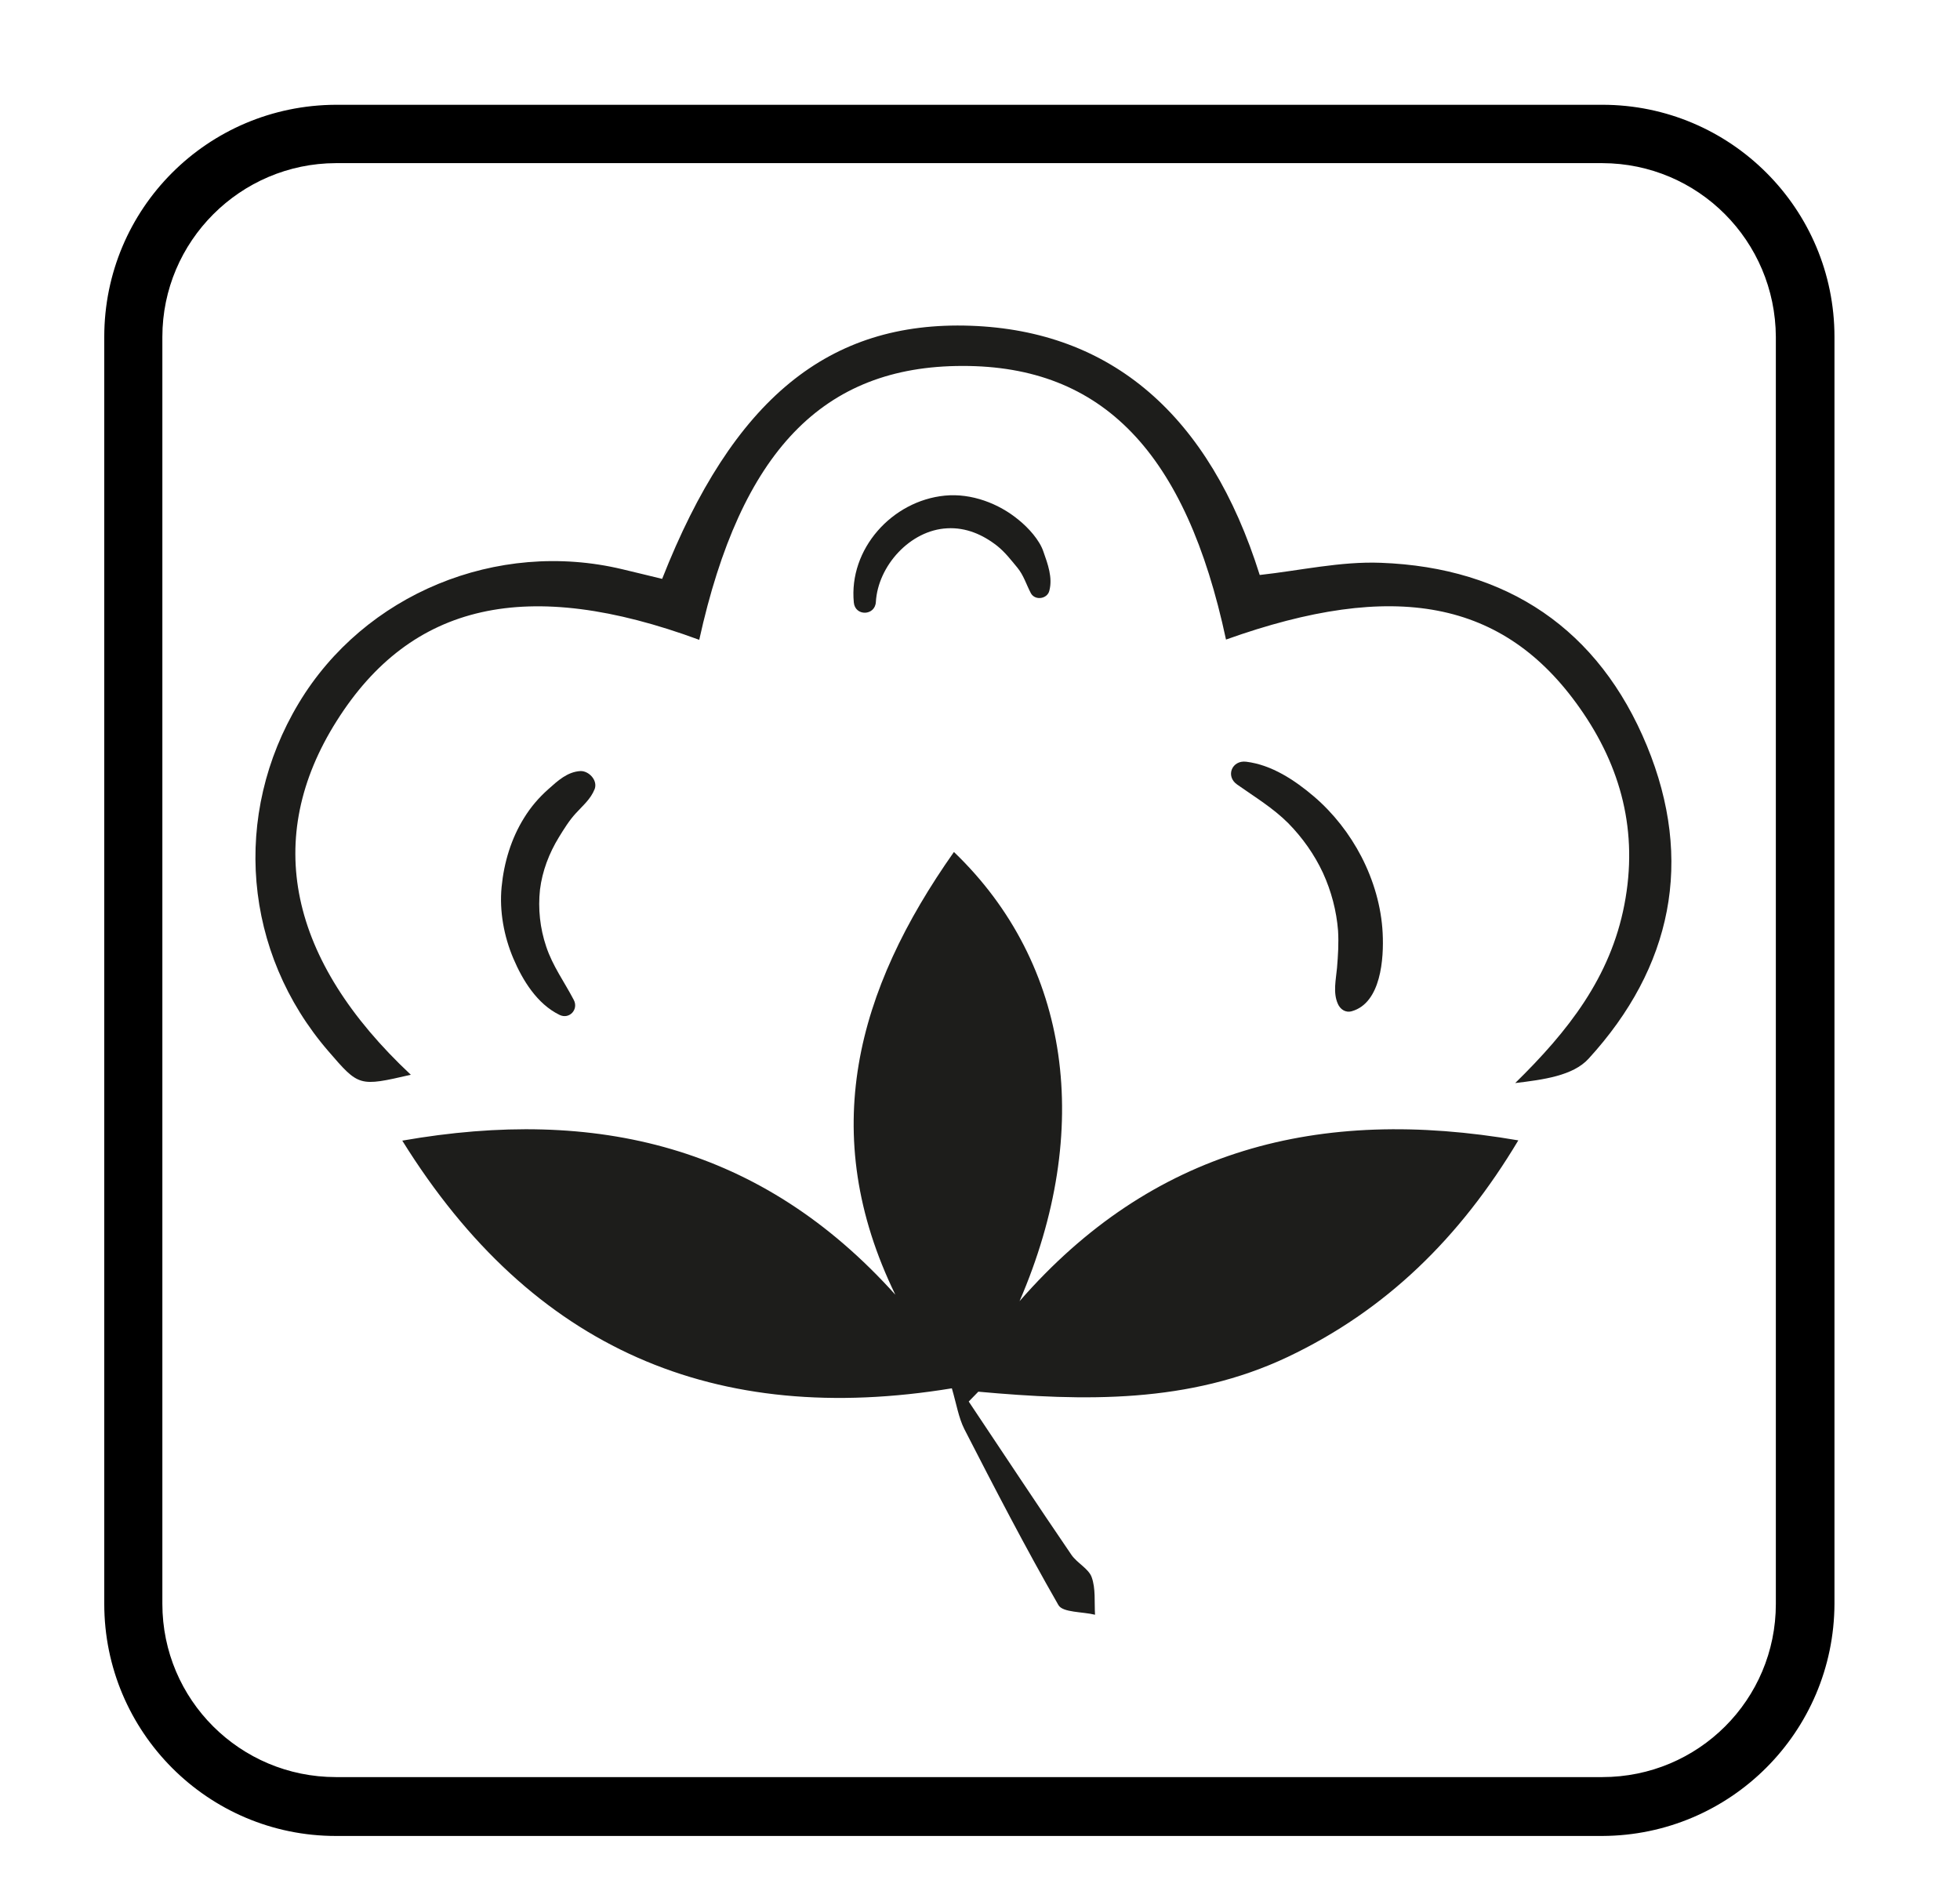 <?xml version="1.0" encoding="utf-8"?>
<!-- Generator: Adobe Illustrator 28.2.0, SVG Export Plug-In . SVG Version: 6.00 Build 0)  -->
<svg version="1.1" id="Layer_1" xmlns="http://www.w3.org/2000/svg" xmlns:xlink="http://www.w3.org/1999/xlink" x="0px" y="0px"
	 viewBox="0 0 75.57 73.19" style="enable-background:new 0 0 75.57 73.19;" xml:space="preserve">
<style type="text/css">
	.st0{fill:none;stroke:#000000;stroke-width:1.816;stroke-miterlimit:10;}
	.st1{fill:none;stroke:#FFFFFF;stroke-width:2.069;stroke-miterlimit:10;}
	.st2{fill:none;stroke:#000000;stroke-width:2;stroke-miterlimit:10;}
	.st3{fill:none;stroke:#000000;stroke-width:1.298;stroke-miterlimit:10;}
	.st4{fill:none;stroke:#000000;stroke-width:0.649;stroke-miterlimit:10;}
	.st5{stroke:#FFFFFF;stroke-width:1.139;stroke-miterlimit:10;}
	.st6{stroke:#000000;stroke-width:1.26;stroke-miterlimit:10;}
	.st7{fill:none;stroke:#000000;stroke-width:1.099;stroke-linejoin:round;stroke-miterlimit:10;}
	.st8{fill:none;stroke:#000000;stroke-width:1.099;stroke-miterlimit:10;}
	.st9{fill:none;stroke:#000000;stroke-width:1.25;stroke-miterlimit:10;}
	.st10{fill:none;stroke:#000000;stroke-width:1.078;stroke-miterlimit:10;}
	.st11{stroke:#000000;stroke-width:0.236;stroke-miterlimit:10;}
	.st12{fill:none;stroke:#000000;stroke-linejoin:round;stroke-miterlimit:10;}
	.st13{fill:none;stroke:#000000;stroke-linecap:round;stroke-linejoin:round;stroke-miterlimit:10;}
	.st14{stroke:#000000;stroke-miterlimit:10;}
	.st15{stroke:#FFFFFF;stroke-linecap:round;stroke-linejoin:round;stroke-miterlimit:10;}
	.st16{fill:#020202;}
	.st17{clip-path:url(#SVGID_00000095312256382531765250000015255643226972941740_);}
	.st18{fill:#B4B6B7;stroke:#020202;stroke-width:2.835;stroke-linejoin:round;stroke-miterlimit:10;}
	.st19{stroke:#000000;stroke-width:0.229;stroke-miterlimit:10;}
	.st20{stroke:#000000;stroke-width:0.5;stroke-miterlimit:10;}
	.st21{stroke:#000000;stroke-width:0.75;stroke-miterlimit:10;}
	.st22{fill:#010101;stroke:#000000;stroke-width:0.215;stroke-miterlimit:10;}
	.st23{fill-rule:evenodd;clip-rule:evenodd;}
	.st24{fill:#010101;stroke:#000000;stroke-width:0.232;stroke-miterlimit:10;}
	.st25{fill:none;stroke:#000000;stroke-width:1.25;stroke-linejoin:round;stroke-miterlimit:10;}
	.st26{fill:none;stroke:#000000;stroke-width:1.25;stroke-linecap:round;stroke-linejoin:round;}
	.st27{clip-path:url(#SVGID_00000047749211691910878520000018321180349261608078_);}
	.st28{stroke:#000000;stroke-width:0.225;stroke-miterlimit:10;}
	.st29{fill:none;stroke:#020202;stroke-width:0.689;stroke-miterlimit:10;}
	.st30{fill:none;stroke:#000000;stroke-width:0.899;stroke-miterlimit:10;}
	.st31{fill:#CCCCCC;}
	.st32{fill:none;stroke:#000000;stroke-width:0.132;stroke-linecap:round;stroke-linejoin:round;}
	.st33{fill:#D2D5D2;stroke:#000000;stroke-width:0.126;}
	.st34{fill:none;stroke:#020202;stroke-width:0.344;stroke-linecap:round;stroke-linejoin:round;stroke-dasharray:0.689,0.689;}
	.st35{fill:none;stroke:#020202;stroke-width:0.689;stroke-linecap:round;stroke-linejoin:round;}
	
		.st36{fill:url(#SVGID_00000081640270583464497860000000614304206773693084_);stroke:#020202;stroke-width:0.5;stroke-linejoin:round;stroke-miterlimit:10;}
	
		.st37{fill:url(#SVGID_00000087393626772739002540000002664814913454499483_);stroke:#020202;stroke-width:0.5;stroke-linejoin:round;stroke-miterlimit:10;}
	
		.st38{fill:url(#SVGID_00000106117635846350711180000004447858732156861850_);stroke:#020202;stroke-width:0.5;stroke-linejoin:round;stroke-miterlimit:10;}
	.st39{stroke:#020202;stroke-width:0.689;stroke-miterlimit:10;}
	.st40{fill:#FFFFFF;stroke:#020202;stroke-width:0.689;stroke-miterlimit:10;}
	
		.st41{fill:url(#SVGID_00000115479030074741531990000014615232495374012603_);stroke:#000000;stroke-width:0.357;stroke-linecap:round;stroke-linejoin:round;}
	
		.st42{fill:url(#SVGID_00000119827291781101838140000015520279962787382450_);stroke:#000000;stroke-width:0.357;stroke-linecap:round;stroke-linejoin:round;}
	.st43{fill:none;stroke:#000000;stroke-width:0.45;stroke-miterlimit:10;}
	.st44{fill:#AAACB1;stroke:#000000;stroke-width:0.09;}
	.st45{fill:#BBBDBF;stroke:#231F20;stroke-width:0.112;stroke-linecap:round;stroke-linejoin:round;}
	.st46{fill:#231F20;}
	.st47{fill:none;stroke:#231F20;stroke-width:0.149;stroke-miterlimit:10;}
	.st48{clip-path:url(#SVGID_00000179611015827152124450000006184143416312349598_);fill:#231F20;}
	.st49{clip-path:url(#SVGID_00000179611015827152124450000006184143416312349598_);fill:#F3F2F3;}
	
		.st50{clip-path:url(#SVGID_00000179611015827152124450000006184143416312349598_);fill:none;stroke:#231F20;stroke-width:0.592;stroke-miterlimit:10;}
	
		.st51{clip-path:url(#SVGID_00000179611015827152124450000006184143416312349598_);fill:none;stroke:#A9ABAE;stroke-width:0.592;stroke-miterlimit:10;}
	
		.st52{clip-path:url(#SVGID_00000083060815646523390300000015371614442210938247_);fill-rule:evenodd;clip-rule:evenodd;fill:#434244;}
	
		.st53{clip-path:url(#SVGID_00000083060815646523390300000015371614442210938247_);fill:none;stroke:#231F20;stroke-width:0.256;stroke-miterlimit:10;}
	
		.st54{clip-path:url(#SVGID_00000083060815646523390300000015371614442210938247_);fill-rule:evenodd;clip-rule:evenodd;fill:#231F20;}
	
		.st55{clip-path:url(#SVGID_00000083060815646523390300000015371614442210938247_);fill:none;stroke:#231F20;stroke-width:0.235;stroke-miterlimit:10;}
	
		.st56{clip-path:url(#SVGID_00000083060815646523390300000015371614442210938247_);fill:none;stroke:#434244;stroke-width:0.181;stroke-miterlimit:22.926;stroke-dasharray:0.361,0.182;}
	.st57{clip-path:url(#SVGID_00000083060815646523390300000015371614442210938247_);fill:#434244;}
	
		.st58{clip-path:url(#SVGID_00000083060815646523390300000015371614442210938247_);fill:none;stroke:#231F20;stroke-width:0.199;stroke-miterlimit:22.926;stroke-dasharray:0.395,0.2;}
	.st59{clip-path:url(#SVGID_00000083060815646523390300000015371614442210938247_);fill:#231F20;}
	
		.st60{clip-path:url(#SVGID_00000083060815646523390300000015371614442210938247_);fill:none;stroke:#231F20;stroke-width:0.218;stroke-miterlimit:22.926;}
	.st61{clip-path:url(#SVGID_00000083060815646523390300000015371614442210938247_);fill:#E6E7E7;}
	
		.st62{clip-path:url(#SVGID_00000083060815646523390300000015371614442210938247_);fill:none;stroke:#231F20;stroke-width:1.044;stroke-miterlimit:22.926;}
	
		.st63{clip-path:url(#SVGID_00000083060815646523390300000015371614442210938247_);fill-rule:evenodd;clip-rule:evenodd;fill:#FFFFFF;}
	
		.st64{clip-path:url(#SVGID_00000083060815646523390300000015371614442210938247_);fill:none;stroke:#231F20;stroke-width:0.972;stroke-miterlimit:10;}
	
		.st65{clip-path:url(#SVGID_00000083060815646523390300000015371614442210938247_);fill:none;stroke:#231F20;stroke-width:0.218;stroke-miterlimit:22.926;stroke-dasharray:0.436,0.219;}
	
		.st66{clip-path:url(#SVGID_00000083060815646523390300000015371614442210938247_);fill:none;stroke:#231F20;stroke-width:0.231;stroke-miterlimit:22.926;stroke-dasharray:0.46,0.231;}
	
		.st67{clip-path:url(#SVGID_00000083060815646523390300000015371614442210938247_);fill:none;stroke:#231F20;stroke-width:1.025;stroke-miterlimit:10;}
	.st68{clip-path:url(#SVGID_00000083060815646523390300000015371614442210938247_);fill:#FFFFFF;}
	
		.st69{clip-path:url(#SVGID_00000083060815646523390300000015371614442210938247_);fill:none;stroke:#231F20;stroke-width:0.403;stroke-miterlimit:22.926;}
	
		.st70{clip-path:url(#SVGID_00000083060815646523390300000015371614442210938247_);fill:none;stroke:#231F20;stroke-width:0.273;stroke-miterlimit:22.926;}
	
		.st71{clip-path:url(#SVGID_00000083060815646523390300000015371614442210938247_);fill:none;stroke:#231F20;stroke-width:0.382;stroke-miterlimit:22.926;}
	
		.st72{clip-path:url(#SVGID_00000083060815646523390300000015371614442210938247_);fill:none;stroke:#231F20;stroke-width:0.273;stroke-miterlimit:22.926;stroke-dasharray:0.548,0.274;}
	
		.st73{clip-path:url(#SVGID_00000083060815646523390300000015371614442210938247_);fill:none;stroke:#231F20;stroke-width:0.135;stroke-miterlimit:22.926;}
	
		.st74{clip-path:url(#SVGID_00000083060815646523390300000015371614442210938247_);fill:none;stroke:#231F20;stroke-width:0.134;stroke-miterlimit:22.926;stroke-dasharray:0.268,0.135;}
	
		.st75{clip-path:url(#SVGID_00000083060815646523390300000015371614442210938247_);fill:none;stroke:#231F20;stroke-width:0.188;stroke-miterlimit:22.926;stroke-dasharray:0.374,0.189;}
	
		.st76{clip-path:url(#SVGID_00000083060815646523390300000015371614442210938247_);fill:none;stroke:#231F20;stroke-width:0.348;stroke-miterlimit:22.926;}
	
		.st77{clip-path:url(#SVGID_00000083060815646523390300000015371614442210938247_);fill:none;stroke:#5A5B5D;stroke-width:0.37;stroke-miterlimit:22.926;}
	
		.st78{clip-path:url(#SVGID_00000083060815646523390300000015371614442210938247_);fill-rule:evenodd;clip-rule:evenodd;fill:#434344;}
	
		.st79{clip-path:url(#SVGID_00000083060815646523390300000015371614442210938247_);fill:none;stroke:#231F20;stroke-width:0.162;stroke-miterlimit:22.926;}
	.st80{clip-path:url(#SVGID_00000083060815646523390300000015371614442210938247_);fill:#8A566A;}
	
		.st81{clip-path:url(#SVGID_00000083060815646523390300000015371614442210938247_);fill:none;stroke:#231F20;stroke-width:0.095;stroke-miterlimit:10;}
	
		.st82{clip-path:url(#SVGID_00000083060815646523390300000015371614442210938247_);fill:none;stroke:#231F20;stroke-width:0.129;stroke-linecap:round;stroke-linejoin:round;stroke-miterlimit:10;}
	
		.st83{clip-path:url(#SVGID_00000083060815646523390300000015371614442210938247_);fill:none;stroke:#231F20;stroke-width:0.609;stroke-miterlimit:22.926;}
	
		.st84{clip-path:url(#SVGID_00000083060815646523390300000015371614442210938247_);fill:none;stroke:#5A5B5D;stroke-width:0.649;stroke-miterlimit:22.926;}
	
		.st85{clip-path:url(#SVGID_00000083060815646523390300000015371614442210938247_);fill:none;stroke:#231F20;stroke-width:0.284;stroke-miterlimit:22.926;}
	
		.st86{clip-path:url(#SVGID_00000083060815646523390300000015371614442210938247_);fill:none;stroke:#231F20;stroke-width:0.167;stroke-miterlimit:10;}
	
		.st87{clip-path:url(#SVGID_00000083060815646523390300000015371614442210938247_);fill:none;stroke:#231F20;stroke-width:0.227;stroke-linecap:round;stroke-linejoin:round;stroke-miterlimit:10;}
	
		.st88{clip-path:url(#SVGID_00000083060815646523390300000015371614442210938247_);fill:none;stroke:#231F20;stroke-width:0.543;stroke-miterlimit:10;}
	
		.st89{clip-path:url(#SVGID_00000083060815646523390300000015371614442210938247_);fill:none;stroke:#231F20;stroke-width:0.197;stroke-miterlimit:22.926;stroke-dasharray:0.393,0.199;}
	
		.st90{clip-path:url(#SVGID_00000083060815646523390300000015371614442210938247_);fill:none;stroke:#231F20;stroke-width:0.197;stroke-miterlimit:22.926;}
	
		.st91{clip-path:url(#SVGID_00000083060815646523390300000015371614442210938247_);fill:none;stroke:#231F20;stroke-width:0.335;stroke-miterlimit:22.926;}
	
		.st92{clip-path:url(#SVGID_00000083060815646523390300000015371614442210938247_);fill:none;stroke:#5A5B5D;stroke-width:0.357;stroke-miterlimit:22.926;}
	
		.st93{clip-path:url(#SVGID_00000083060815646523390300000015371614442210938247_);fill:none;stroke:#231F20;stroke-width:0.157;stroke-miterlimit:22.926;}
	
		.st94{clip-path:url(#SVGID_00000083060815646523390300000015371614442210938247_);fill:none;stroke:#231F20;stroke-width:0.092;stroke-miterlimit:10;}
	
		.st95{clip-path:url(#SVGID_00000083060815646523390300000015371614442210938247_);fill:none;stroke:#231F20;stroke-width:0.125;stroke-linecap:round;stroke-linejoin:round;stroke-miterlimit:10;}
	
		.st96{clip-path:url(#SVGID_00000083060815646523390300000015371614442210938247_);fill:none;stroke:#231F20;stroke-width:0.524;stroke-miterlimit:10;}
	
		.st97{clip-path:url(#SVGID_00000083060815646523390300000015371614442210938247_);fill:none;stroke:#231F20;stroke-width:0.191;stroke-miterlimit:22.926;stroke-dasharray:0.38,0.191;}
	
		.st98{clip-path:url(#SVGID_00000083060815646523390300000015371614442210938247_);fill:none;stroke:#231F20;stroke-width:0.191;stroke-miterlimit:22.926;}
	
		.st99{clip-path:url(#SVGID_00000083060815646523390300000015371614442210938247_);fill:none;stroke:#231F20;stroke-width:1.076;stroke-miterlimit:10;}
	
		.st100{clip-path:url(#SVGID_00000083060815646523390300000015371614442210938247_);fill:none;stroke:#231F20;stroke-width:1.021;stroke-miterlimit:10;}
	
		.st101{clip-path:url(#SVGID_00000083060815646523390300000015371614442210938247_);fill:none;stroke:#5A5B5D;stroke-width:0.382;stroke-miterlimit:22.926;}
	
		.st102{clip-path:url(#SVGID_00000083060815646523390300000015371614442210938247_);fill:none;stroke:#5A5B5D;stroke-width:0.403;stroke-miterlimit:22.926;}
	
		.st103{clip-path:url(#SVGID_00000083060815646523390300000015371614442210938247_);fill:none;stroke:#434244;stroke-width:0.172;stroke-miterlimit:10;}
	
		.st104{clip-path:url(#SVGID_00000083060815646523390300000015371614442210938247_);fill:none;stroke:#434244;stroke-width:0.125;stroke-miterlimit:22.926;}
	
		.st105{clip-path:url(#SVGID_00000083060815646523390300000015371614442210938247_);fill:none;stroke:#434244;stroke-width:0.125;stroke-miterlimit:22.926;stroke-dasharray:0.249,0.125;}
	
		.st106{clip-path:url(#SVGID_00000083060815646523390300000015371614442210938247_);fill:none;stroke:#434244;stroke-width:0.134;stroke-miterlimit:22.926;stroke-dasharray:0.267,0.135;}
	.st107{clip-path:url(#SVGID_00000083060815646523390300000015371614442210938247_);fill:#5A5B5D;}
	
		.st108{clip-path:url(#SVGID_00000083060815646523390300000015371614442210938247_);fill:none;stroke:#231F20;stroke-width:0.247;stroke-miterlimit:22.926;}
	
		.st109{clip-path:url(#SVGID_00000083060815646523390300000015371614442210938247_);fill:none;stroke:#231F20;stroke-width:0.288;stroke-miterlimit:22.926;stroke-dasharray:0.578,0.289;}
	
		.st110{clip-path:url(#SVGID_00000003811693718206138610000000192792512626240649_);fill-rule:evenodd;clip-rule:evenodd;fill:#434244;}
	
		.st111{clip-path:url(#SVGID_00000003811693718206138610000000192792512626240649_);fill:none;stroke:#231F20;stroke-width:0.265;stroke-miterlimit:10;}
	
		.st112{clip-path:url(#SVGID_00000003811693718206138610000000192792512626240649_);fill-rule:evenodd;clip-rule:evenodd;fill:#231F20;}
	
		.st113{clip-path:url(#SVGID_00000003811693718206138610000000192792512626240649_);fill:none;stroke:#231F20;stroke-width:0.243;stroke-miterlimit:10;}
	
		.st114{clip-path:url(#SVGID_00000003811693718206138610000000192792512626240649_);fill:none;stroke:#434244;stroke-width:0.187;stroke-miterlimit:22.926;stroke-dasharray:0.372,0.188;}
	.st115{clip-path:url(#SVGID_00000003811693718206138610000000192792512626240649_);fill:#434244;}
	
		.st116{clip-path:url(#SVGID_00000003811693718206138610000000192792512626240649_);fill:none;stroke:#231F20;stroke-width:0.204;stroke-miterlimit:22.926;stroke-dasharray:0.408,0.206;}
	.st117{clip-path:url(#SVGID_00000003811693718206138610000000192792512626240649_);fill:#231F20;}
	
		.st118{clip-path:url(#SVGID_00000003811693718206138610000000192792512626240649_);fill:none;stroke:#231F20;stroke-width:0.227;stroke-miterlimit:22.926;}
	
		.st119{clip-path:url(#SVGID_00000003811693718206138610000000192792512626240649_);fill-rule:evenodd;clip-rule:evenodd;fill:#FFFFFF;}
	
		.st120{clip-path:url(#SVGID_00000003811693718206138610000000192792512626240649_);fill:none;stroke:#231F20;stroke-width:1.005;stroke-miterlimit:10;}
	
		.st121{clip-path:url(#SVGID_00000003811693718206138610000000192792512626240649_);fill:none;stroke:#231F20;stroke-width:0.227;stroke-miterlimit:22.926;stroke-dasharray:0.451,0.227;}
	.st122{clip-path:url(#SVGID_00000003811693718206138610000000192792512626240649_);fill:#FFFFFF;}
	
		.st123{clip-path:url(#SVGID_00000003811693718206138610000000192792512626240649_);fill:none;stroke:#231F20;stroke-width:0.395;stroke-miterlimit:22.926;}
	
		.st124{clip-path:url(#SVGID_00000003811693718206138610000000192792512626240649_);fill:none;stroke:#231F20;stroke-width:0.283;stroke-miterlimit:22.926;}
	
		.st125{clip-path:url(#SVGID_00000003811693718206138610000000192792512626240649_);fill:none;stroke:#231F20;stroke-width:0.283;stroke-miterlimit:22.926;stroke-dasharray:0.566,0.283;}
	
		.st126{clip-path:url(#SVGID_00000003811693718206138610000000192792512626240649_);fill:none;stroke:#231F20;stroke-width:0.139;stroke-miterlimit:22.926;}
	
		.st127{clip-path:url(#SVGID_00000003811693718206138610000000192792512626240649_);fill:none;stroke:#231F20;stroke-width:0.139;stroke-miterlimit:22.926;stroke-dasharray:0.277,0.14;}
	
		.st128{clip-path:url(#SVGID_00000003811693718206138610000000192792512626240649_);fill:none;stroke:#231F20;stroke-width:0.195;stroke-miterlimit:22.926;stroke-dasharray:0.387,0.195;}
	
		.st129{clip-path:url(#SVGID_00000003811693718206138610000000192792512626240649_);fill:none;stroke:#231F20;stroke-width:0.359;stroke-miterlimit:22.926;}
	
		.st130{clip-path:url(#SVGID_00000003811693718206138610000000192792512626240649_);fill:none;stroke:#5A5B5D;stroke-width:0.384;stroke-miterlimit:22.926;}
	
		.st131{clip-path:url(#SVGID_00000003811693718206138610000000192792512626240649_);fill-rule:evenodd;clip-rule:evenodd;fill:#434344;}
	
		.st132{clip-path:url(#SVGID_00000003811693718206138610000000192792512626240649_);fill:none;stroke:#231F20;stroke-width:0.168;stroke-miterlimit:22.926;}
	.st133{clip-path:url(#SVGID_00000003811693718206138610000000192792512626240649_);fill:#8A566A;}
	
		.st134{clip-path:url(#SVGID_00000003811693718206138610000000192792512626240649_);fill:none;stroke:#231F20;stroke-width:0.098;stroke-miterlimit:10;}
	
		.st135{clip-path:url(#SVGID_00000003811693718206138610000000192792512626240649_);fill:none;stroke:#231F20;stroke-width:0.134;stroke-linecap:round;stroke-linejoin:round;stroke-miterlimit:10;}
	
		.st136{clip-path:url(#SVGID_00000003811693718206138610000000192792512626240649_);fill:none;stroke:#231F20;stroke-width:0.628;stroke-miterlimit:22.926;}
	
		.st137{clip-path:url(#SVGID_00000003811693718206138610000000192792512626240649_);fill:none;stroke:#5A5B5D;stroke-width:0.671;stroke-miterlimit:22.926;}
	
		.st138{clip-path:url(#SVGID_00000003811693718206138610000000192792512626240649_);fill:none;stroke:#231F20;stroke-width:0.294;stroke-miterlimit:22.926;}
	
		.st139{clip-path:url(#SVGID_00000003811693718206138610000000192792512626240649_);fill:none;stroke:#231F20;stroke-width:0.172;stroke-miterlimit:10;}
	
		.st140{clip-path:url(#SVGID_00000003811693718206138610000000192792512626240649_);fill:none;stroke:#231F20;stroke-width:0.234;stroke-linecap:round;stroke-linejoin:round;stroke-miterlimit:10;}
	
		.st141{clip-path:url(#SVGID_00000003811693718206138610000000192792512626240649_);fill:none;stroke:#231F20;stroke-width:0.561;stroke-miterlimit:10;}
	
		.st142{clip-path:url(#SVGID_00000003811693718206138610000000192792512626240649_);fill:none;stroke:#231F20;stroke-width:0.204;stroke-miterlimit:22.926;stroke-dasharray:0.406,0.204;}
	
		.st143{clip-path:url(#SVGID_00000003811693718206138610000000192792512626240649_);fill:none;stroke:#231F20;stroke-width:0.204;stroke-miterlimit:22.926;}
	
		.st144{clip-path:url(#SVGID_00000003811693718206138610000000192792512626240649_);fill:none;stroke:#231F20;stroke-width:0.346;stroke-miterlimit:22.926;}
	
		.st145{clip-path:url(#SVGID_00000003811693718206138610000000192792512626240649_);fill:none;stroke:#5A5B5D;stroke-width:0.369;stroke-miterlimit:22.926;}
	
		.st146{clip-path:url(#SVGID_00000003811693718206138610000000192792512626240649_);fill:none;stroke:#231F20;stroke-width:0.162;stroke-miterlimit:22.926;}
	
		.st147{clip-path:url(#SVGID_00000003811693718206138610000000192792512626240649_);fill:none;stroke:#231F20;stroke-width:0.095;stroke-miterlimit:10;}
	
		.st148{clip-path:url(#SVGID_00000003811693718206138610000000192792512626240649_);fill:none;stroke:#231F20;stroke-width:0.129;stroke-linecap:round;stroke-linejoin:round;stroke-miterlimit:10;}
	
		.st149{clip-path:url(#SVGID_00000003811693718206138610000000192792512626240649_);fill:none;stroke:#231F20;stroke-width:0.541;stroke-miterlimit:10;}
	
		.st150{clip-path:url(#SVGID_00000003811693718206138610000000192792512626240649_);fill:none;stroke:#231F20;stroke-width:0.197;stroke-miterlimit:22.926;stroke-dasharray:0.392,0.197;}
	
		.st151{clip-path:url(#SVGID_00000003811693718206138610000000192792512626240649_);fill:none;stroke:#231F20;stroke-width:0.197;stroke-miterlimit:22.926;}
	
		.st152{clip-path:url(#SVGID_00000003811693718206138610000000192792512626240649_);fill:none;stroke:#231F20;stroke-width:1.055;stroke-miterlimit:10;}
	
		.st153{clip-path:url(#SVGID_00000003811693718206138610000000192792512626240649_);fill:none;stroke:#5A5B5D;stroke-width:0.395;stroke-miterlimit:22.926;}
	
		.st154{clip-path:url(#SVGID_00000003811693718206138610000000192792512626240649_);fill:none;stroke:#434244;stroke-width:0.178;stroke-miterlimit:10;}
	
		.st155{clip-path:url(#SVGID_00000003811693718206138610000000192792512626240649_);fill:none;stroke:#434244;stroke-width:0.129;stroke-miterlimit:22.926;}
	
		.st156{clip-path:url(#SVGID_00000003811693718206138610000000192792512626240649_);fill:none;stroke:#434244;stroke-width:0.129;stroke-miterlimit:22.926;stroke-dasharray:0.257,0.13;}
	
		.st157{clip-path:url(#SVGID_00000003811693718206138610000000192792512626240649_);fill:none;stroke:#434244;stroke-width:0.138;stroke-miterlimit:22.926;stroke-dasharray:0.276,0.139;}
	.st158{clip-path:url(#SVGID_00000003811693718206138610000000192792512626240649_);fill:#5A5B5D;}
	
		.st159{clip-path:url(#SVGID_00000003811693718206138610000000192792512626240649_);fill:none;stroke:#231F20;stroke-width:0.256;stroke-miterlimit:22.926;}
	.st160{fill:none;}
	.st161{clip-path:url(#SVGID_00000026842743230778432450000016077638340613338245_);fill:#E6E7E7;}
	
		.st162{clip-path:url(#SVGID_00000026842743230778432450000016077638340613338245_);fill:none;stroke:#231F20;stroke-width:0.556;stroke-miterlimit:10;}
	
		.st163{clip-path:url(#SVGID_00000026842743230778432450000016077638340613338245_);fill:none;stroke:#D3D4D4;stroke-width:0.649;stroke-miterlimit:10;}
	
		.st164{clip-path:url(#SVGID_00000026842743230778432450000016077638340613338245_);fill:none;stroke:#231F20;stroke-width:0.649;stroke-miterlimit:10;}
	.st165{fill:none;stroke:#231F20;stroke-width:0.537;stroke-miterlimit:10;}
	.st166{fill:#FFFFFF;}
	.st167{fill-rule:evenodd;clip-rule:evenodd;fill:#FFFFFF;}
	.st168{fill:none;stroke:#2C2A29;stroke-width:0.992;stroke-miterlimit:22.926;}
	.st169{fill:none;stroke:#2C2A29;stroke-width:0.5;stroke-miterlimit:22.926;stroke-dasharray:1,0.5;}
	.st170{fill:none;stroke:#2C2A29;stroke-width:0.368;stroke-miterlimit:22.926;}
	.st171{fill:none;stroke:#2C2A29;stroke-width:0.368;stroke-miterlimit:22.926;stroke-dasharray:0.74,0.37;}
	.st172{fill:none;stroke:#1C1D19;stroke-width:0.992;stroke-miterlimit:22.926;}
	.st173{fill:none;stroke:#1C1D19;stroke-width:0.368;stroke-miterlimit:22.926;}
	.st174{fill:none;stroke:#2C2A29;stroke-width:1.417;stroke-miterlimit:22.926;stroke-dasharray:1.42,1.42;}
	.st175{fill-rule:evenodd;clip-rule:evenodd;fill:#020202;}
	.st176{fill:none;stroke:#1C1D19;stroke-width:0.123;stroke-miterlimit:22.926;}
	.st177{fill:none;stroke:#020202;stroke-width:1.417;stroke-miterlimit:22.926;}
	.st178{fill-rule:evenodd;clip-rule:evenodd;fill:#1B1A1B;}
	.st179{fill:none;stroke:#000000;stroke-width:0.705;stroke-miterlimit:22.926;}
	.st180{fill:none;stroke:#000000;stroke-width:0.724;stroke-miterlimit:22.926;}
	.st181{fill-rule:evenodd;clip-rule:evenodd;fill:#E6E7E8;stroke:#000000;stroke-width:0.256;stroke-miterlimit:10;}
	.st182{fill-rule:evenodd;clip-rule:evenodd;fill:#58595B;stroke:#000000;stroke-width:0.256;stroke-miterlimit:10;}
	.st183{fill:#FFFFFF;stroke:#000000;stroke-width:0.275;stroke-miterlimit:22.926;}
	.st184{fill:url(#SVGID_00000004543678015631234230000006477606815491031968_);}
	.st185{fill:url(#SVGID_00000041288380783955208320000010401912031958082715_);}
	.st186{fill:url(#SVGID_00000098223480013925852260000007578728410954995088_);}
	.st187{fill:url(#SVGID_00000145748808007815595710000006339245992518003896_);}
	.st188{fill:url(#SVGID_00000017485848770278575340000018125207526191257746_);}
	.st189{fill:url(#SVGID_00000026863583059244588940000000885730132843574674_);}
	.st190{fill:none;stroke:#000000;stroke-width:1.5;stroke-linecap:round;stroke-linejoin:round;stroke-miterlimit:10;}
	.st191{fill:none;stroke:#050606;stroke-width:1.302;stroke-linecap:round;stroke-miterlimit:10;}
	.st192{fill:none;stroke:#050606;stroke-width:1.302;stroke-linecap:round;stroke-miterlimit:10;}
	.st193{fill:none;stroke:#050606;stroke-width:1.302;stroke-linecap:round;stroke-miterlimit:9;}
	.st194{fill:#050606;}
	.st195{fill:none;stroke:#050606;stroke-width:1.502;stroke-linecap:round;stroke-miterlimit:10;}
	.st196{fill:none;stroke:#FFFFFF;stroke-width:4.605;stroke-linecap:round;stroke-miterlimit:10;}
	.st197{fill:none;stroke:#050606;stroke-width:2.034;stroke-linecap:round;stroke-miterlimit:10;}
	.st198{fill:#CCCCCB;}
	.st199{fill:none;stroke:#000000;stroke-width:0.279;stroke-linecap:round;stroke-linejoin:round;}
	.st200{fill:none;stroke:#000000;stroke-width:0.279;stroke-linecap:round;stroke-linejoin:round;stroke-dasharray:1.126,1.126;}
	.st201{fill:none;stroke:#000000;stroke-width:0.212;stroke-miterlimit:10;}
	.st202{fill:none;stroke:#020202;stroke-width:0.212;}
	.st203{fill:none;stroke:#000000;stroke-width:0.838;stroke-linecap:round;stroke-linejoin:round;stroke-miterlimit:10;}
	
		.st204{fill:#CCCCCB;stroke:#000000;stroke-width:0.275;stroke-linecap:round;stroke-linejoin:round;stroke-miterlimit:10;stroke-dasharray:1.099;}
	
		.st205{fill:#CCCCCB;stroke:#000000;stroke-width:0.279;stroke-linecap:round;stroke-linejoin:round;stroke-miterlimit:10;stroke-dasharray:1.117;}
	.st206{fill:none;stroke:#000000;stroke-width:1.172;stroke-linecap:round;stroke-linejoin:round;stroke-miterlimit:10;}
	.st207{fill:none;stroke:#000000;stroke-width:1.218;stroke-linecap:round;stroke-linejoin:round;stroke-miterlimit:10;}
	.st208{fill:none;stroke:#000000;stroke-width:1.207;stroke-linecap:round;stroke-linejoin:round;stroke-miterlimit:10;}
	
		.st209{fill:#CCCCCB;stroke:#000000;stroke-width:0.438;stroke-linecap:round;stroke-linejoin:round;stroke-miterlimit:10;stroke-dasharray:0.863;}
	.st210{fill:none;stroke:#000000;stroke-width:0.657;stroke-linecap:round;stroke-linejoin:round;stroke-miterlimit:10;}
	
		.st211{fill-rule:evenodd;clip-rule:evenodd;fill:none;stroke:#000000;stroke-width:0.657;stroke-linecap:round;stroke-linejoin:round;stroke-miterlimit:10;}
	
		.st212{fill:none;stroke:#000000;stroke-width:0.438;stroke-linecap:round;stroke-linejoin:round;stroke-miterlimit:10;stroke-dasharray:0.863;}
	.st213{stroke:#FFFFFF;stroke-width:0.838;stroke-linecap:round;stroke-linejoin:round;stroke-miterlimit:10;}
	.st214{fill:#231F20;stroke:#231F20;stroke-width:0.558;stroke-miterlimit:10;}
	.st215{fill:#1D1D1B;}
	.st216{clip-path:url(#SVGID_00000111896222560646380660000004852203171236140165_);}
	.st217{clip-path:url(#SVGID_00000173137430351921085650000004754776737744408744_);}
	.st218{fill:#FFFFFF;stroke:#010101;stroke-width:1.123;stroke-miterlimit:10;}
	.st219{fill:#221F20;}
	.st220{fill:#010101;}
	.st221{fill:#AFB0B2;}
	.st222{fill:none;stroke:#010101;stroke-width:2.459;stroke-miterlimit:10;}
	.st223{fill:none;stroke:#010101;stroke-width:2.459;stroke-linecap:round;stroke-linejoin:round;stroke-miterlimit:10;}
	.st224{fill:#D0D2D3;}
	.st225{fill:#6E6F71;}
	.st226{fill:#D2D3D4;}
	.st227{fill:#FFFFFF;stroke:#231F20;stroke-width:0.501;stroke-miterlimit:10;}
	.st228{fill:#1D314F;}
	.st229{clip-path:url(#SVGID_00000160885459220544648020000018326477013066513338_);}
	.st230{clip-path:url(#SVGID_00000124882156217699863680000002649921547645125023_);}
	.st231{clip-path:url(#SVGID_00000049209281737042311500000014513049595015985595_);}
	.st232{clip-path:url(#SVGID_00000101802240280717901080000006220244400847136665_);}
	.st233{fill:#A8AAAD;}
	.st234{opacity:0.5;clip-path:url(#SVGID_00000115508804364675385210000002726121573368572823_);}
	.st235{fill:none;stroke:#CCCCCC;stroke-width:7.575;stroke-linecap:round;stroke-linejoin:round;stroke-miterlimit:10;}
	.st236{fill:#818285;}
	.st237{fill:#BDBEC0;}
	.st238{opacity:0.85;}
	.st239{fill:#939598;}
	.st240{fill:#FFFFFF;stroke:#010101;stroke-width:0.874;stroke-miterlimit:10;}
	.st241{fill:#FFFFFF;stroke:#010101;stroke-width:1.748;stroke-miterlimit:10;}
	.st242{fill:#0C8E7E;}
	.st243{fill:none;stroke:#010101;stroke-width:0.459;stroke-miterlimit:10;}
	.st244{fill:#595A5C;}
	.st245{fill:#F2F2F2;}
	.st246{fill:none;stroke:#231F20;stroke-width:0.046;stroke-miterlimit:10;}
	.st247{fill:none;stroke:#010101;stroke-width:0.344;stroke-miterlimit:10;}
	.st248{fill:#6E6F72;}
	.st249{fill:none;stroke:#231F20;stroke-width:0.053;stroke-miterlimit:10;}
	.st250{fill:none;stroke:#231F20;stroke-width:0.132;stroke-miterlimit:10;}
	.st251{fill:#A2A2A3;}
	.st252{fill:#DCDEDB;}
	.st253{fill:none;stroke:#010101;stroke-width:0.17;stroke-miterlimit:10;}
	.st254{fill:none;stroke:#010101;stroke-width:0.16;stroke-miterlimit:10;}
	.st255{fill:none;stroke:#010101;stroke-width:0.161;stroke-miterlimit:10;}
	.st256{fill:none;stroke:#010101;stroke-width:0.152;stroke-miterlimit:10;}
	.st257{fill:#DCDEDB;stroke:#010101;stroke-width:0.161;stroke-miterlimit:10;}
	
		.st258{fill:url(#SVGID_00000121957669344871393310000003501662925563685552_);stroke:#010101;stroke-width:0.057;stroke-miterlimit:10;}
	.st259{fill:none;stroke:#010101;stroke-width:0.172;stroke-linecap:round;stroke-miterlimit:10;}
	
		.st260{fill:url(#SVGID_00000035514402092338587900000016495036273145193621_);stroke:#393839;stroke-width:0.115;stroke-miterlimit:10;}
	
		.st261{fill:url(#SVGID_00000030458975356144078670000015600492420586155186_);stroke:#393839;stroke-width:0.115;stroke-miterlimit:10;}
	.st262{fill:#393839;}
	
		.st263{fill:url(#SVGID_00000072987896678303858410000006121096996506036902_);stroke:#010101;stroke-width:0.057;stroke-miterlimit:10;}
	
		.st264{fill:url(#SVGID_00000094601478932645732570000008977960101190986668_);stroke:#010101;stroke-width:0.052;stroke-miterlimit:10;}
	.st265{clip-path:url(#SVGID_00000002356516089825612810000004527183593921885606_);}
	.st266{fill:none;stroke:#010101;stroke-width:0.184;stroke-miterlimit:10;}
	.st267{fill:none;stroke:#010101;stroke-width:0.173;stroke-miterlimit:10;}
	.st268{fill:none;stroke:#010101;stroke-width:0.174;stroke-miterlimit:10;}
	.st269{fill:none;stroke:#010101;stroke-width:0.164;stroke-miterlimit:10;}
	
		.st270{clip-path:url(#SVGID_00000002356516089825612810000004527183593921885606_);fill:#DCDEDB;stroke:#010101;stroke-width:0.174;stroke-miterlimit:10;}
	
		.st271{clip-path:url(#SVGID_00000002356516089825612810000004527183593921885606_);fill:url(#SVGID_00000157281418517746107420000012798432003700344252_);stroke:#010101;stroke-width:0.062;stroke-miterlimit:10;}
	.st272{clip-path:url(#SVGID_00000002356516089825612810000004527183593921885606_);fill:#A2A2A3;}
	
		.st273{clip-path:url(#SVGID_00000002356516089825612810000004527183593921885606_);fill:none;stroke:#010101;stroke-width:0.186;stroke-linecap:round;stroke-miterlimit:10;}
	
		.st274{clip-path:url(#SVGID_00000002356516089825612810000004527183593921885606_);fill:url(#SVGID_00000031911099611146783230000003246068250610576028_);stroke:#393839;stroke-width:0.124;stroke-miterlimit:10;}
	
		.st275{fill:url(#SVGID_00000142876353516616764690000008650084745317127845_);stroke:#393839;stroke-width:0.124;stroke-miterlimit:10;}
	.st276{clip-path:url(#SVGID_00000002356516089825612810000004527183593921885606_);fill:#393839;}
	
		.st277{clip-path:url(#SVGID_00000002356516089825612810000004527183593921885606_);fill:url(#SVGID_00000133509457774622103890000012087370458599294091_);stroke:#010101;stroke-width:0.062;stroke-miterlimit:10;}
	
		.st278{clip-path:url(#SVGID_00000002356516089825612810000004527183593921885606_);fill:url(#SVGID_00000161591976770082713430000012142760570457681597_);stroke:#010101;stroke-width:0.065;stroke-miterlimit:10;}
	.st279{fill:none;stroke:#010101;stroke-width:0.293;stroke-miterlimit:10;}
	.st280{fill:#A2A2A3;stroke:#010101;stroke-width:0.072;stroke-miterlimit:10;}
	
		.st281{fill:url(#SVGID_00000083066650399641543830000010668568356439617920_);stroke:#010101;stroke-width:0.072;stroke-miterlimit:10;}
	.st282{fill:#888586;stroke:#010101;stroke-width:0.072;stroke-miterlimit:10;}
	.st283{fill:none;stroke:#010101;stroke-width:0.149;stroke-miterlimit:10;}
	.st284{fill:none;stroke:#010101;stroke-width:0.16;stroke-linecap:round;stroke-miterlimit:10;}
	
		.st285{fill:url(#SVGID_00000062176298460442040070000004066771702291763352_);stroke:#393839;stroke-width:0.106;stroke-miterlimit:10;}
	
		.st286{fill:url(#SVGID_00000046318202878234093430000012816159956982725552_);stroke:#010101;stroke-width:0.053;stroke-miterlimit:10;}
	.st287{fill:none;stroke:#010101;stroke-width:0.157;stroke-miterlimit:10;}
	
		.st288{fill:url(#SVGID_00000170265011165064417210000001224412091313594508_);stroke:#393839;stroke-width:0.106;stroke-miterlimit:10;}
	
		.st289{fill:url(#SVGID_00000003796163654462499910000007595911911918766248_);stroke:#010101;stroke-width:0.056;stroke-miterlimit:10;}
	
		.st290{fill:url(#SVGID_00000085955472826289717620000014113558254012376986_);stroke:#010101;stroke-width:0.072;stroke-miterlimit:10;}
	
		.st291{fill:url(#SVGID_00000059284123451843821600000009419756479994050716_);stroke:#393839;stroke-width:0.106;stroke-miterlimit:10;}
	
		.st292{fill:url(#SVGID_00000150814509639716353240000004399107486309708679_);stroke:#010101;stroke-width:0.053;stroke-miterlimit:10;}
	
		.st293{fill:url(#SVGID_00000166667798942338930180000008984372763597547405_);stroke:#393839;stroke-width:0.106;stroke-miterlimit:10;}
	
		.st294{fill:url(#SVGID_00000044891027743850806610000001266435087065306011_);stroke:#010101;stroke-width:0.056;stroke-miterlimit:10;}
	.st295{fill:#010101;stroke:#FFFFFF;stroke-width:0.04;stroke-miterlimit:10;}
	.st296{fill:#C7C6C5;stroke:#2D151C;stroke-width:0.077;stroke-miterlimit:10;}
	.st297{fill:#C7C6C5;stroke:#010101;stroke-width:0.077;stroke-miterlimit:10;}
	.st298{fill:#7D7D7D;stroke:#010101;stroke-width:0.077;stroke-miterlimit:10;}
	.st299{fill:none;stroke:#010101;stroke-width:0.135;stroke-miterlimit:10;}
	.st300{fill:#2E151D;stroke:#FFFFFF;stroke-width:0.03;stroke-miterlimit:10;}
	.st301{fill:#010101;stroke:#FFFFFF;stroke-width:0.036;stroke-miterlimit:10;}
	.st302{fill:#010101;stroke:#FFFFFF;stroke-width:0.034;stroke-miterlimit:10;}
	.st303{fill:#CCB08A;stroke:#010101;stroke-width:0.034;stroke-miterlimit:10;}
	.st304{fill:#B69B7D;stroke:#010101;stroke-width:0.034;stroke-miterlimit:10;}
	.st305{fill:#AE915F;}
	.st306{fill:#010101;stroke:#FFFFFF;stroke-width:0.051;stroke-miterlimit:10;}
	.st307{fill:#856C47;}
	.st308{fill:#CCB08A;}
	.st309{fill:url(#SVGID_00000072273885709560272330000003082181190854926471_);}
	.st310{fill:#FFFFFF;stroke:#010101;stroke-width:0.123;stroke-miterlimit:10;}
	.st311{fill:none;stroke:#9F9F9F;stroke-width:0.493;stroke-miterlimit:10;stroke-dasharray:0.246,0.185;}
	.st312{fill:#221F1F;}
	
		.st313{fill-rule:evenodd;clip-rule:evenodd;fill:#FFFFFF;stroke:#010101;stroke-width:0.108;stroke-linecap:round;stroke-linejoin:round;stroke-miterlimit:2.414;}
	
		.st314{fill-rule:evenodd;clip-rule:evenodd;fill:none;stroke:#010101;stroke-width:0.061;stroke-linecap:round;stroke-linejoin:round;stroke-miterlimit:2.414;}
	.st315{fill:url(#SVGID_00000036247755747652762230000002353143978937539486_);}
	.st316{fill:#FFFFFF;stroke:#010101;stroke-width:0.123;stroke-miterlimit:22.926;}
	.st317{fill:#FFFFFF;stroke:#010101;stroke-width:0.123;stroke-linecap:round;stroke-miterlimit:22.926;}
	.st318{fill:url(#);stroke:#010101;stroke-width:0.123;stroke-miterlimit:22.926;}
	.st319{fill:#010101;stroke:#010101;stroke-width:0.123;stroke-miterlimit:22.926;}
	.st320{fill-rule:evenodd;clip-rule:evenodd;fill:#4D4D4C;stroke:#231F20;stroke-width:0.025;stroke-miterlimit:10;}
	.st321{fill:#050605;stroke:#010101;stroke-width:0.051;stroke-miterlimit:10;}
	.st322{fill:#EBE9EA;}
	.st323{fill-rule:evenodd;clip-rule:evenodd;fill:#6D6E6E;stroke:#010101;stroke-width:0.051;stroke-miterlimit:10;}
	
		.st324{fill-rule:evenodd;clip-rule:evenodd;fill:url(#SVGID_00000084529689678233039230000013992994742078481292_);stroke:#010101;stroke-width:0.101;stroke-miterlimit:10;}
	
		.st325{fill-rule:evenodd;clip-rule:evenodd;fill:url(#SVGID_00000158005434564399187870000016099018874432833963_);stroke:#010101;stroke-width:0.101;stroke-miterlimit:10;}
	
		.st326{fill-rule:evenodd;clip-rule:evenodd;fill:url(#SVGID_00000066504910268027969180000001284765729871443855_);stroke:#010101;stroke-width:0.101;stroke-miterlimit:10;}
	.st327{opacity:0.38;fill:#A9A8A8;}
	.st328{fill:#83807F;stroke:#010101;stroke-width:0.051;stroke-miterlimit:10;}
	.st329{fill:#FFFFFF;stroke:#010101;stroke-width:0.051;stroke-linecap:round;stroke-linejoin:round;}
	.st330{fill:#FFFFFF;stroke:#010101;stroke-width:0.051;stroke-miterlimit:10;}
	.st331{fill:#FFFFFF;stroke:#010101;stroke-width:0.051;stroke-linecap:round;stroke-linejoin:round;stroke-miterlimit:10;}
	.st332{fill:none;stroke:#000000;stroke-width:0.038;stroke-linecap:round;stroke-linejoin:round;stroke-dasharray:0.101,0.076;}
	.st333{fill:none;stroke:#231F20;stroke-width:0.051;stroke-miterlimit:10;}
	.st334{fill:#F5CA2F;stroke:#231F20;stroke-width:0.051;stroke-miterlimit:10;}
	.st335{fill:#FFFFFF;stroke:#000000;stroke-width:0.021;stroke-linecap:round;stroke-linejoin:round;}
	.st336{fill:none;stroke:#231F20;stroke-width:0.038;stroke-linecap:round;}
	.st337{fill:#161313;stroke:#010101;stroke-width:0.151;stroke-miterlimit:10;}
	.st338{fill:#010101;stroke:#010101;stroke-width:0.151;stroke-miterlimit:10;}
	.st339{fill:none;stroke:#231F20;stroke-width:0.051;stroke-linecap:round;}
	.st340{fill:#6D6E6E;stroke:#010101;stroke-width:0.051;stroke-miterlimit:10;}
	
		.st341{fill-rule:evenodd;clip-rule:evenodd;fill:url(#SVGID_00000176731846594411125640000011188068181474229647_);stroke:#010101;stroke-width:0.101;stroke-miterlimit:10;}
	
		.st342{fill-rule:evenodd;clip-rule:evenodd;fill:url(#SVGID_00000109002285900582809140000009490385990941337278_);stroke:#010101;stroke-width:0.101;stroke-miterlimit:10;}
	
		.st343{fill-rule:evenodd;clip-rule:evenodd;fill:url(#SVGID_00000026866340866511325140000001058852178562823841_);stroke:#010101;stroke-width:0.101;stroke-miterlimit:10;}
	.st344{fill:#010101;stroke:#B0AEAE;stroke-width:0.025;stroke-miterlimit:10;}
	.st345{fill:#FFFFFF;stroke:#010101;stroke-width:0.151;stroke-miterlimit:10;}
	.st346{fill:#FFFFFF;stroke:#010101;stroke-width:0.038;stroke-miterlimit:10;}
	.st347{fill:#848384;}
	.st348{fill:#606060;}
	.st349{fill:#8C8C8C;stroke:#010101;stroke-width:0.033;stroke-miterlimit:10;}
	.st350{fill:#FFFFFF;stroke:#000000;stroke-width:0.028;stroke-linecap:round;stroke-linejoin:round;}
	.st351{fill:#1C1C1C;}
	.st352{fill:none;stroke:#010101;stroke-width:0.199;stroke-miterlimit:10;}
	.st353{fill:#737374;}
	.st354{fill:#4E4E4E;}
	.st355{fill:#4E4E4E;stroke:#F9F9FA;stroke-width:0.066;stroke-miterlimit:10;}
	.st356{fill:#4E4E4E;stroke:#F9F9FA;stroke-width:0.066;stroke-linecap:round;stroke-miterlimit:10;}
	.st357{fill:none;stroke:#F9F9FA;stroke-width:0.066;stroke-linecap:round;stroke-miterlimit:10;}
	.st358{fill:none;stroke:#303030;stroke-width:0.066;stroke-linecap:round;stroke-miterlimit:10;}
	.st359{fill:#303030;}
	.st360{fill:#7C7B7B;stroke:#010101;stroke-width:0.066;stroke-miterlimit:10;}
	.st361{fill:#7C7B7B;stroke:#010101;stroke-width:0.066;stroke-miterlimit:10;stroke-dasharray:0.265;}
	.st362{fill:none;stroke:#010101;stroke-width:0.201;stroke-miterlimit:10;}
	.st363{fill:#4E4E4E;stroke:#F9F9FA;stroke-width:0.067;stroke-miterlimit:10;}
	.st364{fill:#4E4E4E;stroke:#F9F9FA;stroke-width:0.067;stroke-linecap:round;stroke-miterlimit:10;}
	.st365{fill:none;stroke:#F9F9FA;stroke-width:0.067;stroke-linecap:round;stroke-miterlimit:10;}
	.st366{fill:none;stroke:#303030;stroke-width:0.067;stroke-linecap:round;stroke-miterlimit:10;}
	.st367{fill:url(#SVGID_00000100375913073952322970000005815559115371090308_);}
	.st368{fill:url(#SVGID_00000005267742926884400440000004764296547535356312_);}
	.st369{fill:url(#SVGID_00000150812108956843311690000005044791003708558219_);}
	.st370{fill:#9B9B9B;stroke:#010101;stroke-width:0.066;stroke-miterlimit:10;}
	.st371{fill:none;stroke:#010101;stroke-width:0.066;stroke-miterlimit:10;stroke-dasharray:0.265;}
	.st372{fill:#090909;}
	.st373{fill:none;stroke:#010101;stroke-width:0.066;stroke-miterlimit:10;}
	.st374{fill:none;stroke:#010101;stroke-width:0.066;stroke-miterlimit:10;stroke-dasharray:0.265,0.265;}
	.st375{fill:#9B9B9B;}
	
		.st376{fill:url(#SVGID_00000036210568432859730570000005382482161771122848_);stroke:#010101;stroke-width:0.05;stroke-miterlimit:10;}
	
		.st377{fill:url(#SVGID_00000173133513739225009960000018305928032692538303_);stroke:#010101;stroke-width:0.05;stroke-miterlimit:10;}
	
		.st378{fill-rule:evenodd;clip-rule:evenodd;fill:url(#SVGID_00000147190286981416922610000015786784947284549036_);stroke:#010101;stroke-width:0.05;stroke-miterlimit:10;}
	
		.st379{fill-rule:evenodd;clip-rule:evenodd;fill:url(#SVGID_00000042730376584049116120000014604830633329775255_);stroke:#010101;stroke-width:0.05;stroke-miterlimit:10;}
	
		.st380{fill:url(#SVGID_00000004525518700171612920000002523753044700325266_);stroke:#010101;stroke-width:0.05;stroke-miterlimit:10;}
	.st381{fill:#211E1F;}
	.st382{fill:none;stroke:#000000;stroke-miterlimit:10;}
	.st383{fill:#BFC1C3;stroke:#221F1F;stroke-width:0.5;stroke-linejoin:round;stroke-miterlimit:10;}
	.st384{fill:none;stroke:#221F1F;stroke-width:0.5;stroke-linejoin:round;stroke-miterlimit:10;}
	.st385{fill:#FFFFFF;stroke:#221F1F;stroke-width:0.5;stroke-linejoin:round;stroke-miterlimit:10;}
	.st386{fill:#FFFFFF;stroke:#221F1F;stroke-width:0.508;stroke-linejoin:round;stroke-miterlimit:10;}
	.st387{fill:none;stroke:#221F1F;stroke-width:1.188;stroke-linecap:round;stroke-linejoin:round;stroke-miterlimit:10;}
	.st388{fill-rule:evenodd;clip-rule:evenodd;fill:#010101;}
	.st389{fill:none;stroke:#000000;stroke-width:0.312;stroke-linejoin:round;stroke-miterlimit:10;}
	.st390{clip-path:url(#SVGID_00000090984144382475082760000006192231739880983689_);}
	.st391{clip-path:url(#SVGID_00000033334609573557969410000017446324771113618604_);}
	
		.st392{fill:#CCCCCB;stroke:#000000;stroke-width:0.449;stroke-linecap:round;stroke-linejoin:round;stroke-miterlimit:10;stroke-dasharray:0.884;}
	.st393{fill:none;stroke:#000000;stroke-width:0.674;stroke-linecap:round;stroke-linejoin:round;stroke-miterlimit:10;}
	
		.st394{fill-rule:evenodd;clip-rule:evenodd;fill:none;stroke:#000000;stroke-width:0.674;stroke-linecap:round;stroke-linejoin:round;stroke-miterlimit:10;}
	.st395{fill:none;stroke:#000000;stroke-width:0.636;stroke-linecap:round;stroke-linejoin:round;stroke-miterlimit:10;}
	.st396{fill:none;stroke:#010101;stroke-width:0.569;}
	.st397{fill-rule:evenodd;clip-rule:evenodd;fill:#A7AAAA;}
	.st398{fill:none;stroke:#010101;stroke-width:0.215;}
	.st399{fill-rule:evenodd;clip-rule:evenodd;fill:#AEB3B6;}
	.st400{fill:none;stroke:#221F1F;stroke-width:0.241;stroke-linecap:round;stroke-linejoin:round;stroke-dasharray:1.65,0.825;}
	.st401{fill-rule:evenodd;clip-rule:evenodd;fill:none;stroke:#000000;stroke-width:0.215;stroke-miterlimit:10;}
	.st402{fill:#211F1F;}
	.st403{fill:none;stroke:#231F20;stroke-width:0.229;stroke-linecap:round;stroke-linejoin:round;}
	.st404{fill:#CCCCCC;stroke:#010101;stroke-width:0.344;}
	.st405{fill:#030303;}
	.st406{fill:none;stroke:#000000;stroke-width:0.626;stroke-linecap:round;stroke-linejoin:round;stroke-miterlimit:10;}
	.st407{fill:#FFFFFF;stroke:#000000;stroke-width:0.056;stroke-miterlimit:10;}
	.st408{fill:none;stroke:#000000;stroke-width:0.335;stroke-linejoin:bevel;}
	.st409{fill:none;stroke:#000000;stroke-width:0.314;stroke-linejoin:bevel;}
	.st410{fill:none;stroke:#000000;stroke-width:0.446;stroke-linecap:round;stroke-linejoin:bevel;}
	.st411{fill:none;stroke:#000000;stroke-width:0.177;stroke-linecap:round;stroke-linejoin:bevel;}
	.st412{fill:#FFFFFF;stroke:#000000;stroke-width:0.21;stroke-linejoin:bevel;}
	.st413{fill:none;stroke:#000000;stroke-width:0.088;stroke-linejoin:bevel;}
	.st414{fill:none;stroke:#000000;stroke-width:0.214;stroke-linecap:round;stroke-dasharray:0.571,0.571;}
	.st415{fill:none;stroke:#000000;stroke-width:0.228;stroke-linecap:round;stroke-dasharray:0.608,0.608;}
	.st416{fill:#FFFFFF;stroke:#000000;stroke-width:0.405;stroke-miterlimit:10;}
	.st417{stroke:#000000;stroke-width:0.27;stroke-miterlimit:10;}
	.st418{fill:none;stroke:#000000;stroke-width:0.337;stroke-linecap:round;stroke-linejoin:round;}
	
		.st419{fill:none;stroke:#000000;stroke-width:0.337;stroke-linecap:round;stroke-linejoin:round;stroke-dasharray:1.456,1.456,1.456,1.456;}
	
		.st420{fill:none;stroke:#000000;stroke-width:0.337;stroke-linecap:round;stroke-linejoin:round;stroke-dasharray:2.184,1.456,1.456,1.456,1.456,1.456;}
	
		.st421{fill-rule:evenodd;clip-rule:evenodd;fill:#E5E5E5;stroke:#000000;stroke-width:0.413;stroke-linejoin:round;stroke-miterlimit:3.864;}
	.st422{fill:#FFFFFF;stroke:#040303;stroke-width:0.351;stroke-linecap:round;stroke-linejoin:round;stroke-miterlimit:2.414;}
	.st423{fill:#FFFFFF;stroke:#040303;stroke-width:0.234;stroke-linecap:round;stroke-linejoin:round;stroke-miterlimit:2.414;}
	.st424{fill:#FFFFFF;stroke:#040303;stroke-width:0.257;stroke-linecap:round;stroke-linejoin:round;stroke-miterlimit:2.414;}
	.st425{fill:#FFFFFF;stroke:#040303;stroke-width:0.511;stroke-linecap:round;stroke-linejoin:round;stroke-miterlimit:2.414;}
	.st426{clip-path:url(#SVGID_00000094594971517638799950000016726335264667155123_);}
	.st427{fill:#FFFFFF;stroke:#040303;stroke-width:0.536;stroke-linecap:round;stroke-linejoin:round;stroke-miterlimit:2.414;}
	.st428{fill:#FFFFFF;stroke:#040303;stroke-width:0.493;stroke-linecap:round;stroke-linejoin:round;stroke-miterlimit:2.414;}
	.st429{fill:#FFFFFF;stroke:#040303;stroke-width:0.491;stroke-linecap:round;stroke-linejoin:round;stroke-miterlimit:2.414;}
	.st430{fill:#FFFFFF;stroke:#040303;stroke-width:0.328;stroke-linecap:round;stroke-linejoin:round;stroke-miterlimit:2.414;}
	.st431{fill:#FFFFFF;stroke:#040303;stroke-width:0.36;stroke-linecap:round;stroke-linejoin:round;stroke-miterlimit:2.414;}
	.st432{fill:#FFFFFF;stroke:#010101;stroke-width:0.129;stroke-miterlimit:2.613;}
	.st433{fill:none;stroke:#010101;stroke-width:0.332;stroke-miterlimit:2.613;}
	.st434{fill:#FFFFFF;stroke:#000000;stroke-width:0.221;stroke-miterlimit:2.613;}
	.st435{fill:#FFFFFF;stroke:#000000;stroke-width:0.364;stroke-linecap:round;stroke-linejoin:round;stroke-miterlimit:10;}
	.st436{fill:#FFFFFF;stroke:#000000;stroke-width:0.344;stroke-linecap:round;stroke-linejoin:round;stroke-miterlimit:10;}
	.st437{fill:#FFFFFF;stroke:#000000;stroke-width:0.2;stroke-miterlimit:2.613;}
	.st438{fill:none;stroke:#161511;stroke-width:0.109;}
	.st439{fill:none;stroke:#161511;stroke-width:0.164;}
	.st440{fill:none;stroke:#000000;stroke-width:0.364;stroke-linecap:round;stroke-linejoin:round;stroke-miterlimit:10;}
	.st441{fill:none;stroke:#1D1D1B;stroke-width:0.164;stroke-miterlimit:10;}
	.st442{fill:none;stroke:#2B2524;stroke-width:0.082;stroke-linecap:round;stroke-linejoin:round;}
	.st443{fill:#FFFFFF;stroke:#040303;stroke-width:0.468;stroke-linecap:round;stroke-linejoin:round;stroke-miterlimit:2.414;}
	.st444{clip-path:url(#SVGID_00000121274952994129406190000011052668317360248759_);}
	.st445{fill:#FFFFFF;stroke:#000000;stroke-width:0.225;stroke-miterlimit:2.613;}
	.st446{fill:#FFFFFF;stroke:#000000;stroke-width:0.37;stroke-linecap:round;stroke-linejoin:round;stroke-miterlimit:10;}
	.st447{fill:#FFFFFF;stroke:#010101;stroke-width:0.131;stroke-miterlimit:2.613;}
	.st448{fill:#FFFFFF;stroke:#000000;stroke-width:0.35;stroke-linecap:round;stroke-linejoin:round;stroke-miterlimit:10;}
	.st449{fill:#FFFFFF;stroke:#000000;stroke-width:0.203;stroke-miterlimit:2.613;}
	.st450{fill:none;stroke:#010101;stroke-width:0.337;stroke-miterlimit:2.613;}
	.st451{fill:none;stroke:#161511;stroke-width:0.111;}
	.st452{fill:none;stroke:#161511;stroke-width:0.167;}
	.st453{fill:none;stroke:#000000;stroke-width:0.37;stroke-linecap:round;stroke-linejoin:round;stroke-miterlimit:10;}
	.st454{fill:none;stroke:#1D1D1B;stroke-width:0.167;stroke-miterlimit:10;}
	.st455{fill:none;stroke:#2B2524;stroke-width:0.083;stroke-linecap:round;stroke-linejoin:round;}
</style>
<g>
	<g>
		<g>
			<g>
				<path d="M12.95,70.79c-4.93,0-8.93-4.01-8.93-8.95l0,0V12.99c0-4.94,3.98-8.93,8.93-8.95l0,0h48.83c4.94,0,8.95,4.01,8.95,8.95
					l0,0v48.85c-0.02,4.94-4.01,8.93-8.95,8.95l0,0H12.95L12.95,70.79z M6.26,12.99v48.85c0,3.7,3,6.68,6.69,6.68l0,0h48.83
					c3.7,0,6.69-2.98,6.69-6.68l0,0l0,0V12.99c-0.02-3.7-2.99-6.69-6.69-6.7l0,0H12.95C9.27,6.3,6.26,9.3,6.26,12.99L6.26,12.99z"/>
			</g>
		</g>
	</g>
</g>
<g>
	<path class="st215" d="M37.35,54.04c1.32,1.97,2.62,3.95,3.96,5.91c0.22,0.32,0.66,0.53,0.78,0.86c0.16,0.44,0.1,0.96,0.13,1.45
		c-0.48-0.12-1.24-0.08-1.41-0.37c-1.28-2.23-2.46-4.51-3.63-6.79c-0.22-0.44-0.3-0.95-0.48-1.57c-9.09,1.49-16.17-1.47-21.19-9.55
		c7.49-1.31,13.86,0.21,19.01,5.94c-3.03-6.23-1.49-11.75,2.26-17.07c4.5,4.32,5.38,10.72,2.53,17.32c5.1-5.85,11.53-7.53,19.23-6.2
		c-2.25,3.76-5.1,6.55-8.89,8.35c-3.8,1.8-7.85,1.71-11.93,1.34C37.6,53.78,37.48,53.91,37.35,54.04"/>
	<path class="st215" d="M47.27,24.66c-1.54-7.21-4.76-10.56-10.16-10.55c-5.38,0-8.55,3.3-10.15,10.56
		c-6.62-2.44-11.1-1.44-13.98,3.13c-2.85,4.51-1.86,9.22,2.86,13.64c-2,0.46-2,0.46-3.18-0.91c-3.28-3.8-3.73-9.11-1.14-13.42
		c2.53-4.21,7.64-6.32,12.48-5.16c0.51,0.12,1.03,0.25,1.53,0.37c2.73-6.94,6.42-9.95,11.89-9.76c5.42,0.19,9.21,3.43,11.15,9.61
		c1.55-0.17,3.12-0.53,4.67-0.47c4.88,0.18,8.41,2.57,10.26,7.06c1.82,4.42,0.97,8.54-2.25,12.06c-0.6,0.66-1.75,0.81-2.83,0.94
		c2.04-2,3.67-4.07,4.21-6.88c0.54-2.8-0.12-5.31-1.72-7.58C57.98,23.13,53.76,22.34,47.27,24.66"/>
	<path class="st215" d="M53.31,35.98c-0.05-1.02-0.35-2.04-0.82-2.95c-0.45-0.87-1.08-1.68-1.83-2.32
		c-0.74-0.63-1.63-1.22-2.61-1.34c-0.55-0.07-0.81,0.56-0.35,0.88c0.68,0.48,1.38,0.9,1.97,1.49c0.55,0.56,1.01,1.21,1.34,1.92
		c0.32,0.7,0.52,1.46,0.58,2.22c0.03,0.49,0,0.96-0.04,1.44c-0.04,0.45-0.16,0.95,0.03,1.38c0.09,0.21,0.29,0.36,0.54,0.29
		C53.25,38.67,53.36,36.95,53.31,35.98"/>
	<path class="st215" d="M22.38,29.73c-0.51,0.03-0.88,0.38-1.24,0.7c-0.37,0.33-0.67,0.68-0.93,1.1c-0.5,0.8-0.78,1.73-0.87,2.67
		c-0.09,0.93,0.09,1.9,0.45,2.75c0.36,0.85,0.92,1.76,1.78,2.18c0.38,0.19,0.75-0.21,0.55-0.58c-0.36-0.69-0.81-1.3-1.06-2.05
		c-0.24-0.71-0.32-1.46-0.24-2.2c0.09-0.72,0.35-1.4,0.73-2.02c0.19-0.31,0.4-0.65,0.65-0.92c0.28-0.31,0.57-0.54,0.73-0.94
		C23.05,30.08,22.7,29.72,22.38,29.73"/>
	<path class="st215" d="M40.23,21.27c-0.15-0.45-0.58-0.92-0.95-1.22c-0.77-0.64-1.83-1.04-2.85-0.94c-2.04,0.2-3.71,2.06-3.51,4.12
		c0.05,0.54,0.82,0.52,0.85-0.02c0.08-1.39,1.32-2.77,2.75-2.84c0.72-0.04,1.37,0.24,1.93,0.68c0.31,0.25,0.52,0.53,0.77,0.83
		c0.25,0.3,0.35,0.66,0.53,1c0.17,0.29,0.64,0.21,0.71-0.11C40.59,22.27,40.4,21.75,40.23,21.27"/>
</g>
</svg>
